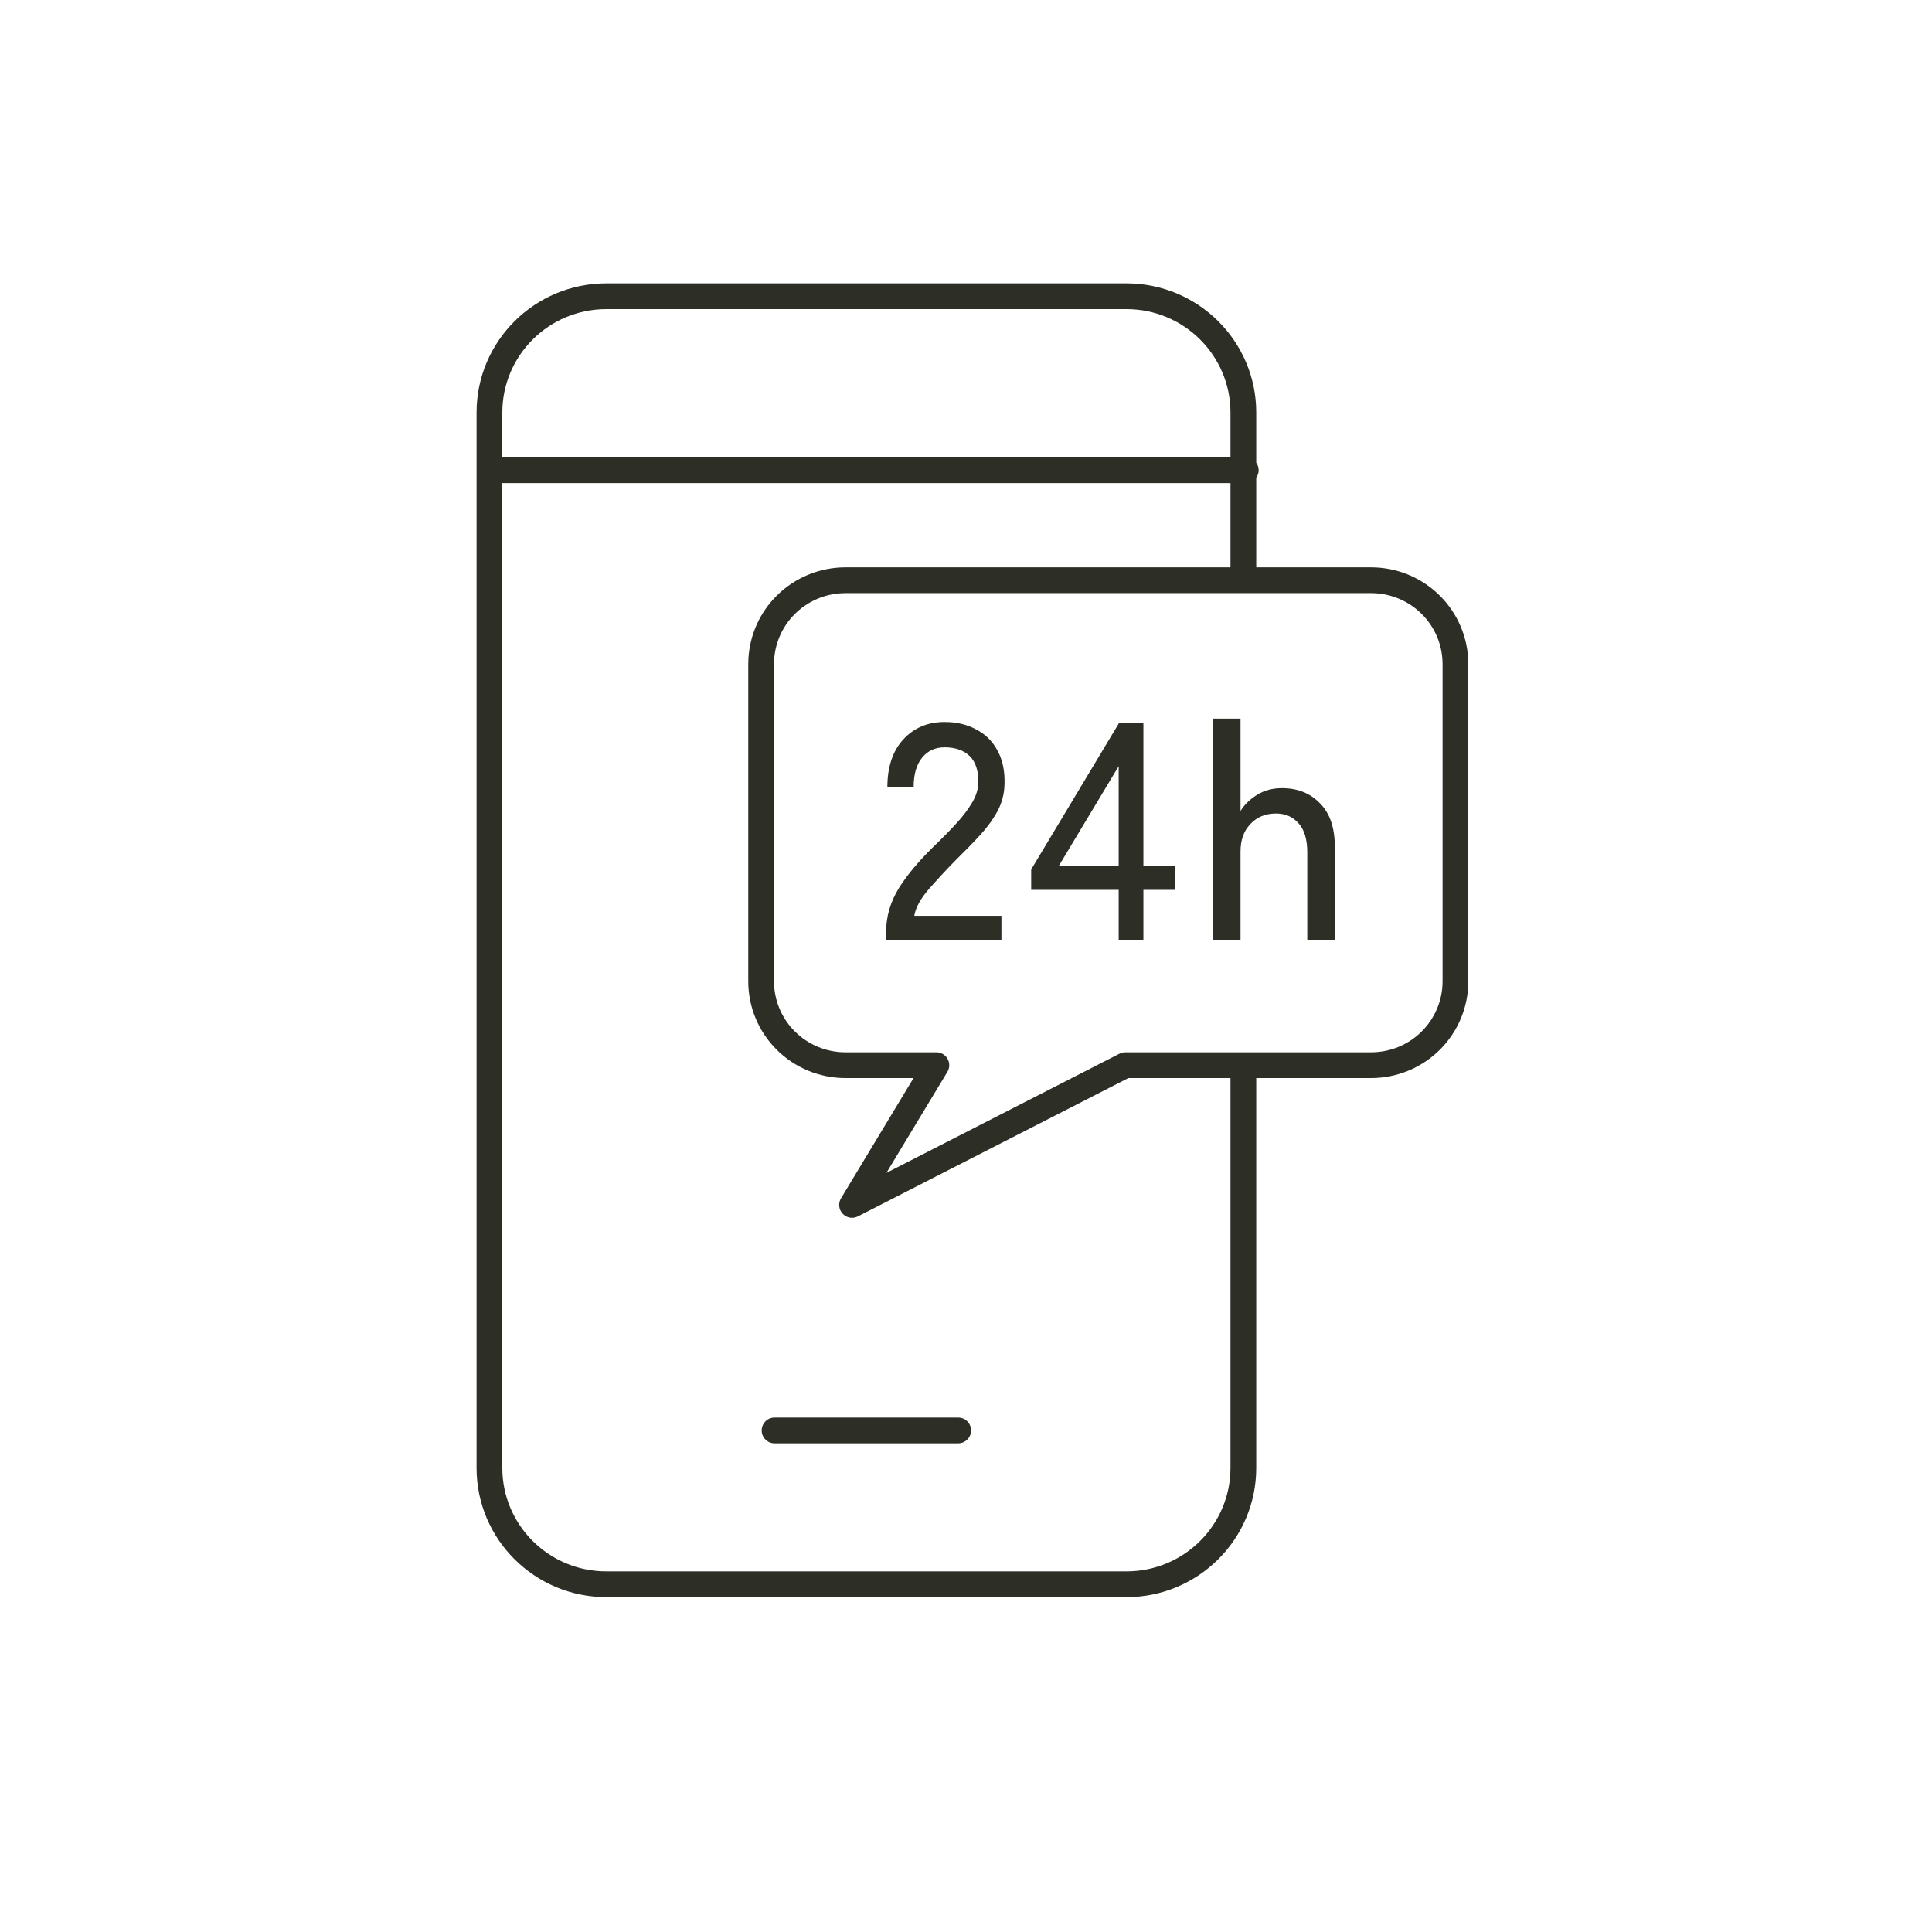 <svg width="150" height="150" viewBox="0 0 150 150" fill="none" xmlns="http://www.w3.org/2000/svg">
<path d="M74.394 110.059C74.947 110.059 75.394 110.506 75.394 111.059C75.394 111.611 74.947 112.059 74.394 112.059H60.137C59.584 112.059 59.137 111.611 59.137 111.059C59.137 110.506 59.584 110.059 60.137 110.059H74.394Z" fill="#2D2F26"/>
<path d="M73.335 56.056C74.263 56.056 75.079 56.248 75.783 56.632C76.503 57 77.055 57.544 77.439 58.264C77.839 58.984 78.023 59.856 77.991 60.88C77.975 61.632 77.791 62.336 77.439 62.992C77.088 63.632 76.631 64.256 76.071 64.864C75.511 65.472 74.887 66.112 74.199 66.784C73.431 67.568 72.728 68.329 72.088 69.064C71.464 69.784 71.096 70.464 70.983 71.103H77.751V73H68.8V72.328C68.8 71.144 69.136 70.008 69.808 68.92C70.496 67.832 71.487 66.672 72.783 65.44C73.327 64.912 73.832 64.392 74.296 63.88C74.776 63.352 75.168 62.832 75.472 62.32C75.776 61.808 75.935 61.312 75.951 60.832C75.983 59.888 75.768 59.184 75.304 58.72C74.84 58.256 74.183 58.024 73.335 58.024C72.599 58.025 72.015 58.296 71.583 58.84C71.151 59.368 70.936 60.128 70.936 61.12H68.895C68.895 59.552 69.303 58.32 70.119 57.424C70.951 56.512 72.023 56.056 73.335 56.056Z" fill="#2D2F26"/>
<path fill-rule="evenodd" clip-rule="evenodd" d="M88.773 67.24H91.222V69.088H88.773V73H86.853V69.088H80.061V67.504L86.901 56.103H88.773V67.24ZM82.198 67.24H86.853V59.488L82.198 67.24Z" fill="#2D2F26"/>
<path d="M96.314 62.968C96.602 62.488 97.025 62.072 97.585 61.72C98.145 61.368 98.793 61.192 99.529 61.192C100.745 61.192 101.729 61.584 102.481 62.368C103.249 63.136 103.633 64.256 103.633 65.728V73H101.497V66.184C101.497 65.176 101.273 64.424 100.825 63.928C100.377 63.416 99.793 63.16 99.073 63.16C98.257 63.16 97.593 63.432 97.081 63.976C96.569 64.504 96.314 65.216 96.314 66.112V73H94.153V55.792H96.314V62.968Z" fill="#2D2F26"/>
<path fill-rule="evenodd" clip-rule="evenodd" d="M87.455 22C93.016 22 97.534 26.485 97.534 32.028V35.924C97.652 36.088 97.722 36.289 97.722 36.506C97.722 36.723 97.652 36.923 97.534 37.087V44.049H106.477L106.849 44.059C108.705 44.155 110.466 44.931 111.788 46.246C113.198 47.649 113.994 49.55 114 51.536V76.214C113.994 78.199 113.198 80.101 111.788 81.503C110.378 82.905 108.468 83.695 106.477 83.7H97.534V113.972C97.534 119.515 93.016 124 87.455 124H47.079C41.518 124 37 119.515 37 113.972V32.028C37 26.485 41.518 22 47.079 22H87.455ZM39 113.972C39 118.4 42.612 122 47.079 122H87.455C91.922 122 95.534 118.4 95.534 113.972V83.7H87.606L66.608 94.439C66.211 94.643 65.726 94.557 65.422 94.231C65.117 93.904 65.066 93.415 65.297 93.032L70.928 83.7H65.617C63.626 83.694 61.717 82.905 60.307 81.503C58.896 80.101 58.1 78.199 58.094 76.214V51.536L58.105 51.165C58.202 49.315 58.983 47.561 60.306 46.246C61.716 44.844 63.626 44.055 65.617 44.049H95.534V37.506H39V113.972ZM65.349 46.057C63.982 46.128 62.687 46.699 61.716 47.664C60.68 48.694 60.098 50.088 60.094 51.542V76.208L60.102 76.48C60.173 77.834 60.746 79.12 61.717 80.085C62.752 81.114 64.156 81.696 65.623 81.7H72.699C73.06 81.7 73.393 81.894 73.57 82.208C73.748 82.522 73.742 82.908 73.556 83.217L68.822 91.06L86.91 81.81L87.019 81.762C87.129 81.721 87.247 81.7 87.366 81.7H106.471C107.937 81.696 109.342 81.115 110.378 80.085C111.412 79.056 111.995 77.663 112 76.211V51.542L111.992 51.27C111.921 49.915 111.349 48.629 110.378 47.664C109.407 46.699 108.112 46.128 106.745 46.057L106.471 46.049H65.623L65.349 46.057ZM47.079 24C42.612 24 39 27.6 39 32.028V35.506H95.534V32.028C95.534 27.6 91.922 24 87.455 24H47.079Z" fill="#2D2F26"/>
</svg>
